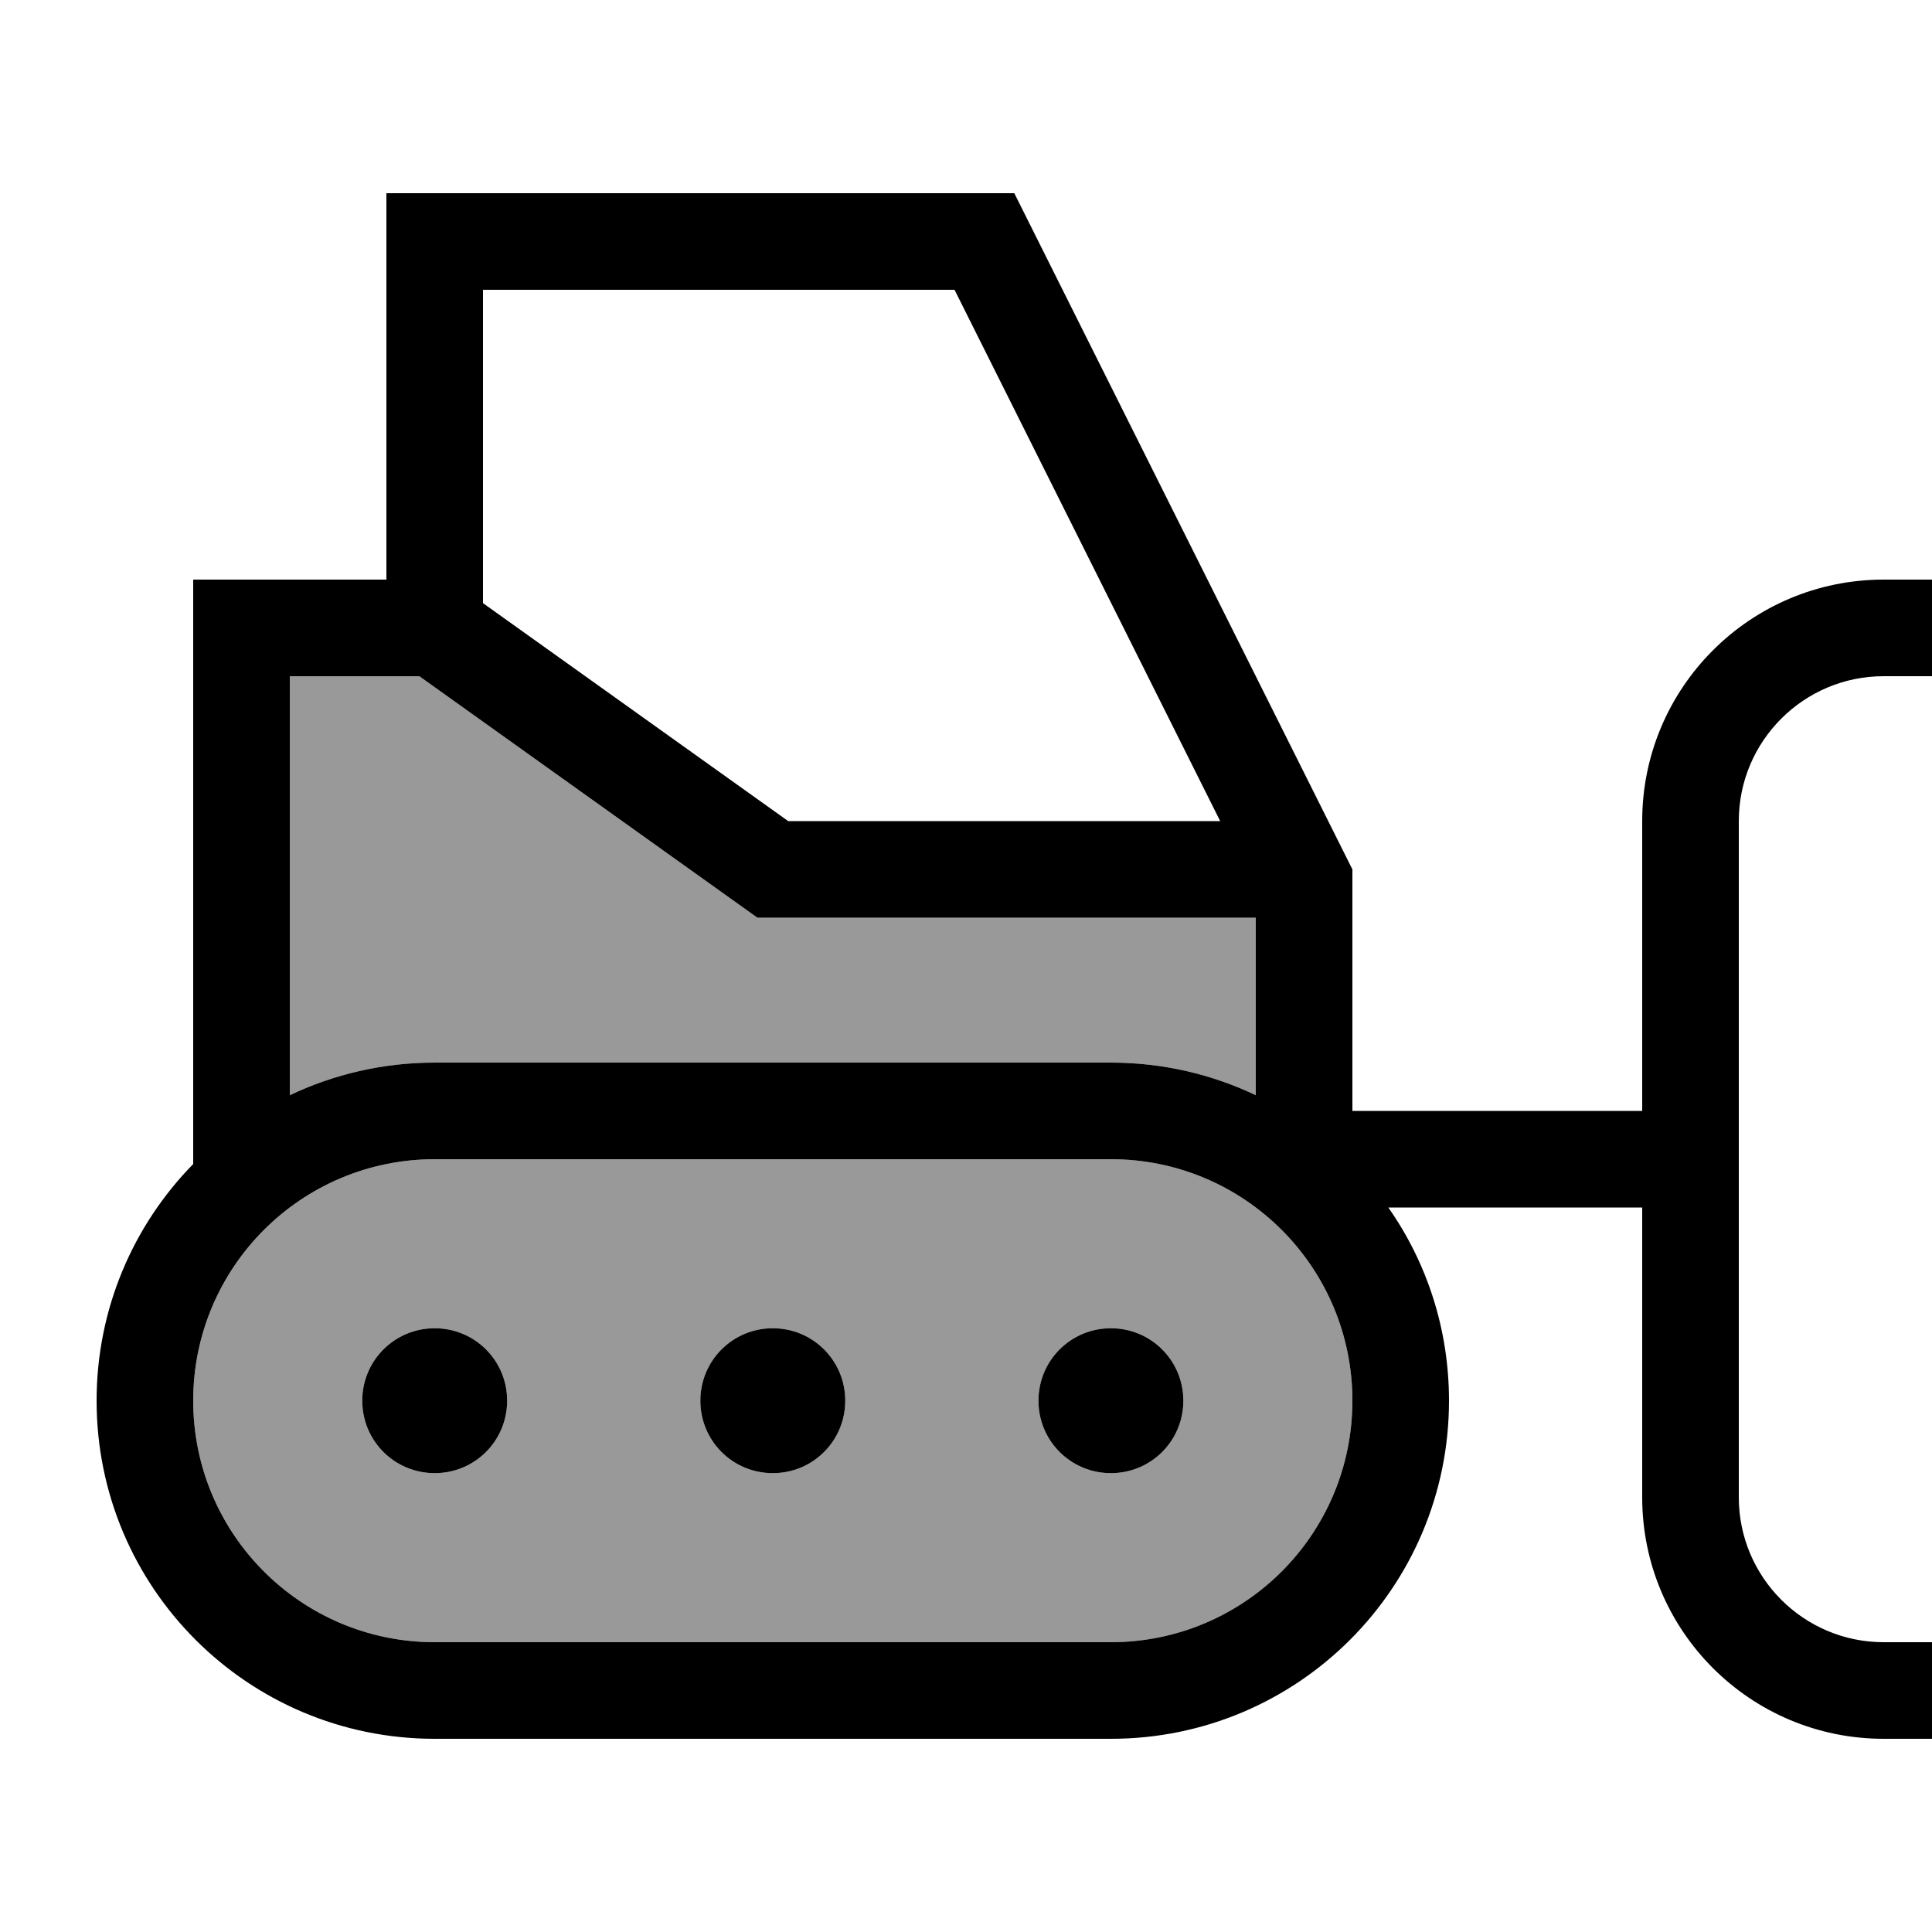 <svg xmlns="http://www.w3.org/2000/svg" viewBox="0 0 640 640"><!--! Font Awesome Pro 7.1.0 by @fontawesome - https://fontawesome.com License - https://fontawesome.com/license (Commercial License) Copyright 2025 Fonticons, Inc. --><path opacity=".4" fill="currentColor" d="M64 464C64 419.8 99.8 384 144 384L368 384C412.2 384 448 419.8 448 464C448 508.2 412.2 544 368 544L144 544C99.8 544 64 508.2 64 464zM96 224L138.9 224L246.7 301L250.9 304L416 304L416 362.8C401.5 355.9 385.2 352 368 352L144 352C126.8 352 110.5 355.9 96 362.8L96 224zM120 464C120 477.3 130.7 488 144 488C157.3 488 168 477.3 168 464C168 450.7 157.3 440 144 440C130.7 440 120 450.7 120 464zM232 464C232 477.3 242.7 488 256 488C269.3 488 280 477.3 280 464C280 450.7 269.3 440 256 440C242.7 440 232 450.7 232 464zM344 464C344 477.3 354.7 488 368 488C381.3 488 392 477.3 392 464C392 450.7 381.3 440 368 440C354.7 440 344 450.7 344 464z"/><path fill="currentColor" d="M128 160L128 192L64 192L64 385.6C44.2 405.8 32 433.5 32 464C32 525.9 82.1 576 144 576L368 576C429.9 576 480 525.9 480 464C480 440.2 472.6 418.1 459.9 400L544 400L544 496C544 540.2 579.8 576 624 576L640 576L640 544L624 544C597.5 544 576 522.5 576 496L576 272C576 245.5 597.5 224 624 224L640 224L640 192L624 192C579.8 192 544 227.8 544 272L544 368L448 368L448 288L336 64L128 64L128 160zM416 362.8C401.5 355.9 385.2 352 368 352L144 352C126.8 352 110.5 355.9 96 362.8L96 224L138.9 224L246.7 301L250.9 304L416 304L416 362.8zM160 199.8L160 96L316.2 96L404.2 272L261.1 272L160 199.8zM64 464C64 419.8 99.8 384 144 384L368 384C412.2 384 448 419.8 448 464C448 508.2 412.2 544 368 544L144 544C99.8 544 64 508.2 64 464zM168 464C168 450.7 157.3 440 144 440C130.7 440 120 450.7 120 464C120 477.3 130.7 488 144 488C157.3 488 168 477.3 168 464zM368 488C381.3 488 392 477.3 392 464C392 450.7 381.3 440 368 440C354.7 440 344 450.7 344 464C344 477.3 354.7 488 368 488zM280 464C280 450.7 269.3 440 256 440C242.7 440 232 450.7 232 464C232 477.3 242.7 488 256 488C269.3 488 280 477.3 280 464z"/></svg>